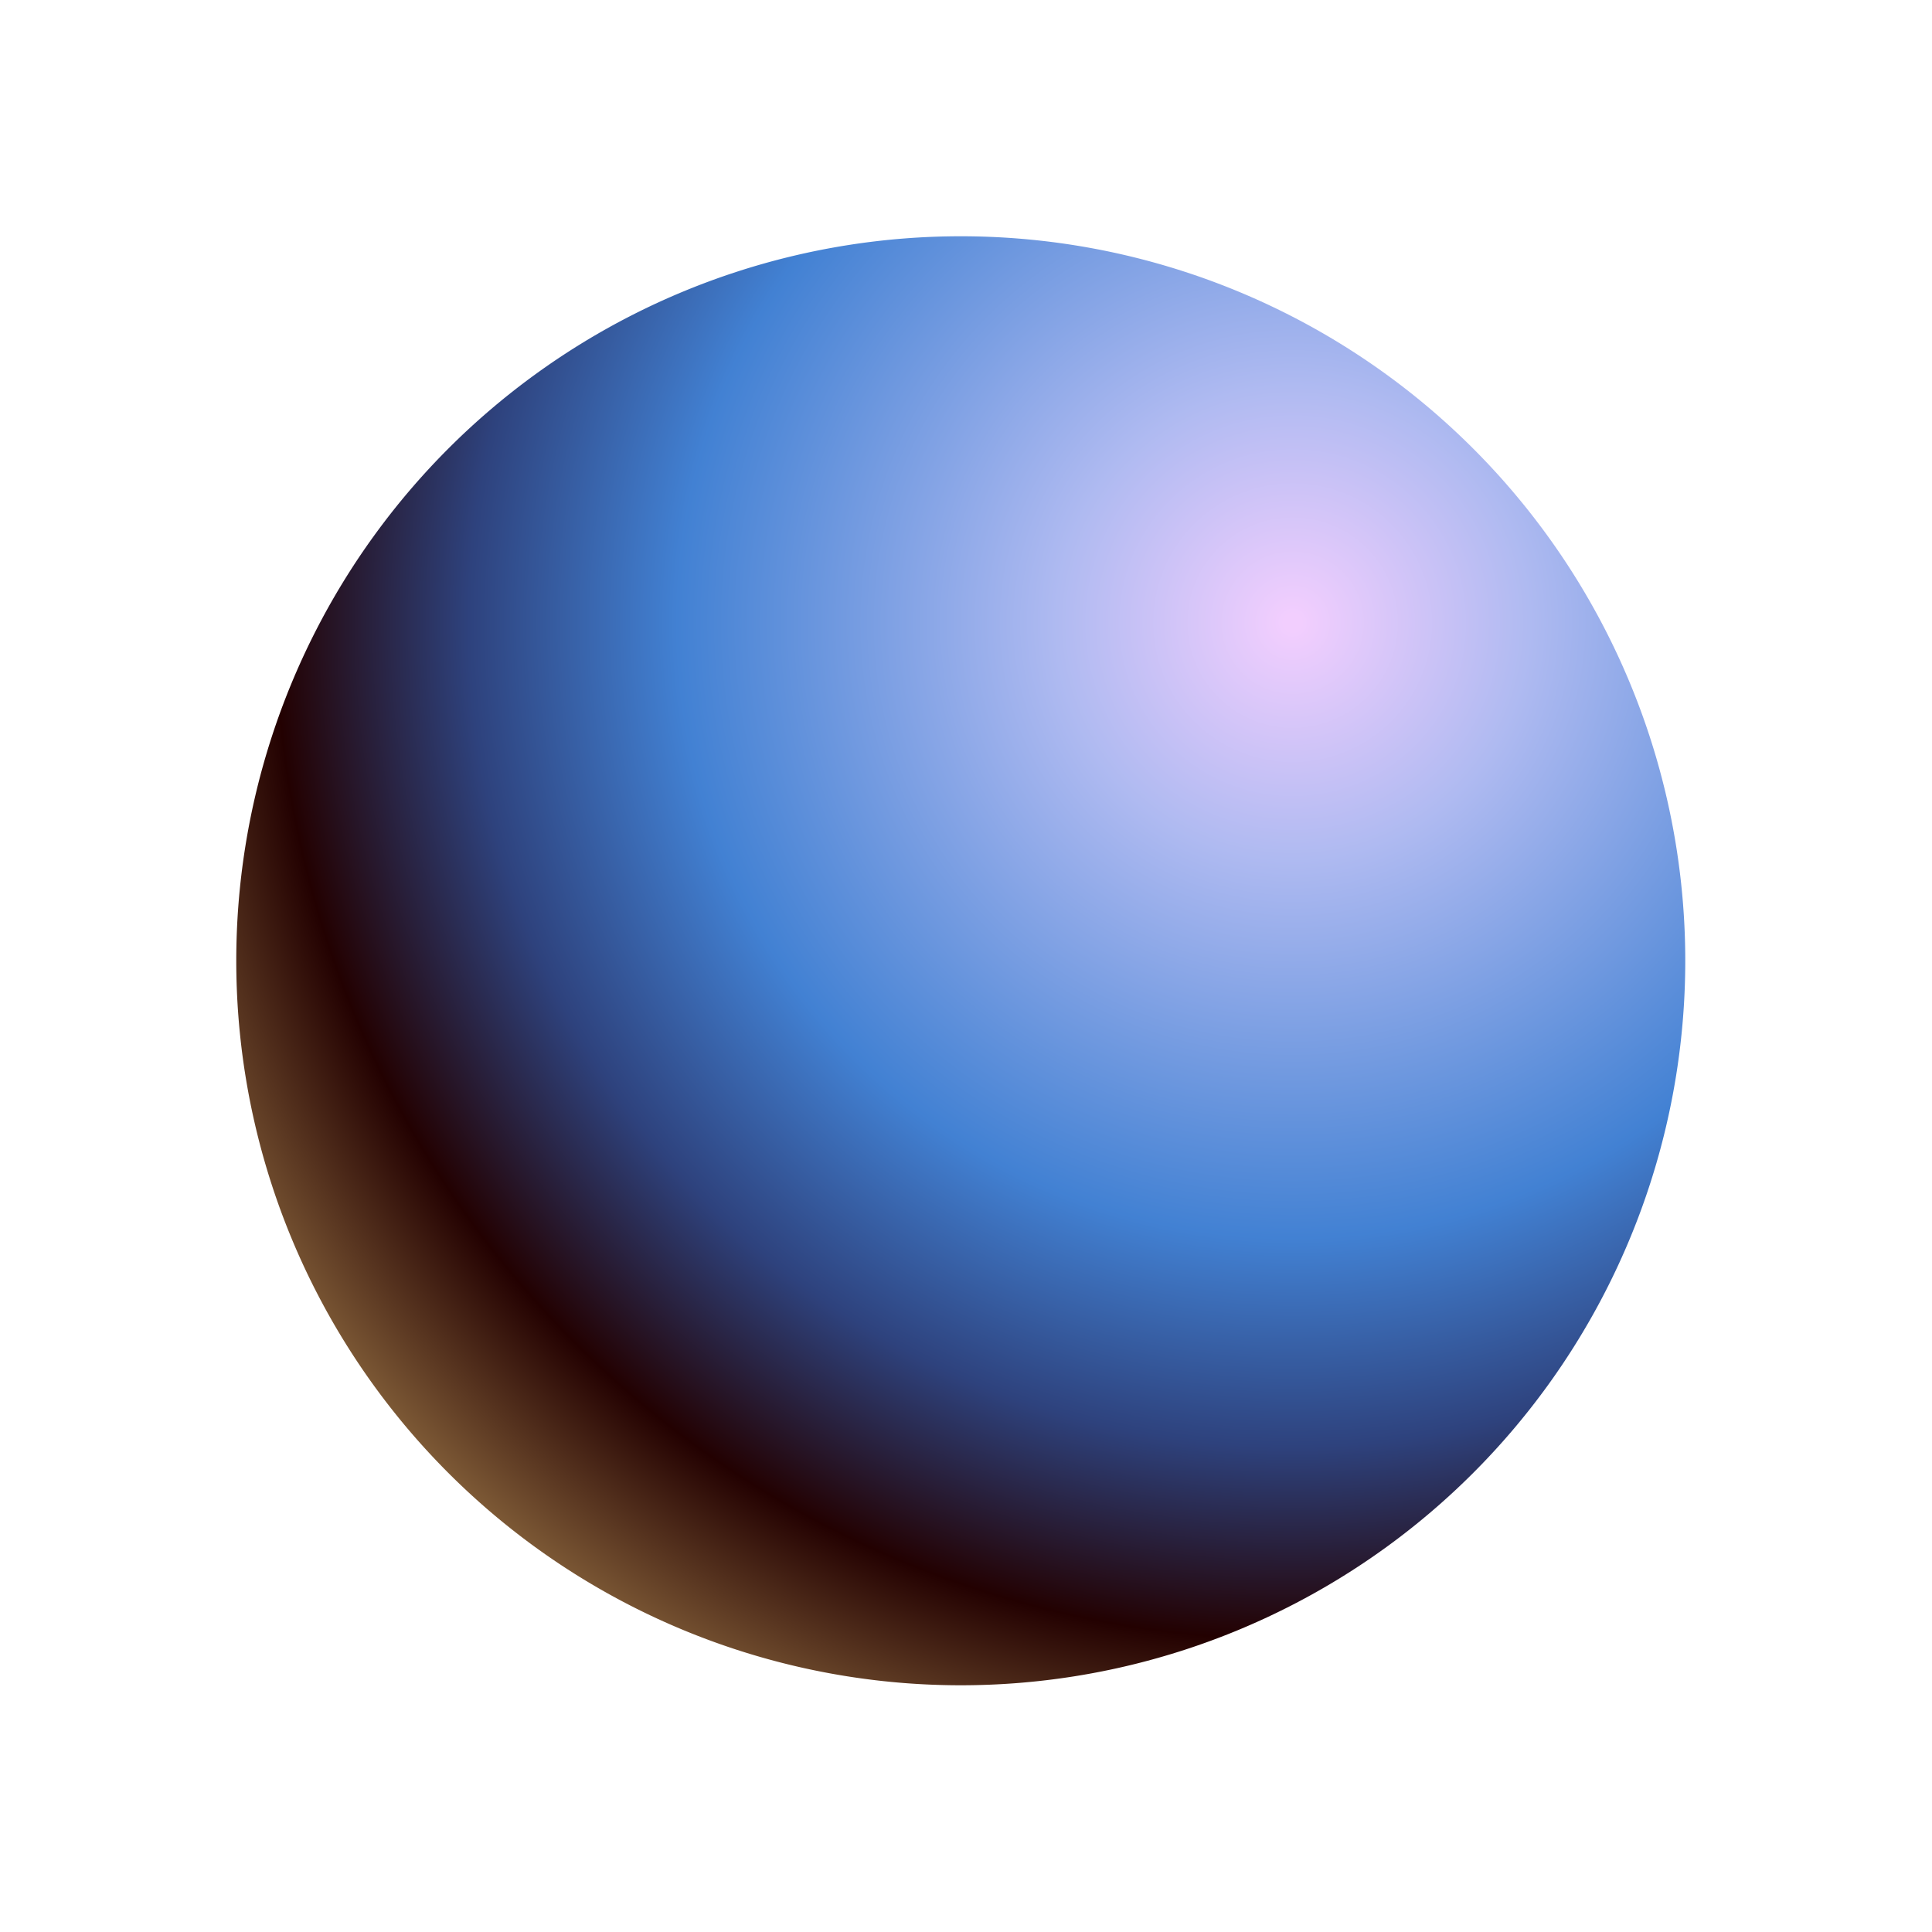 <svg xmlns="http://www.w3.org/2000/svg" width="24" height="24" fill="none" viewBox="0 0 24 24">
    <path fill="url(#zora__a)" d="M11.935 20.935a9 9 0 1 1 0-18 9 9 0 0 1 0 18"/>
    <defs>
        <radialGradient id="zora__a" cx="0" cy="0" r="1" gradientTransform="rotate(180 8.01 3.887)scale(15.203)" gradientUnits="userSpaceOnUse">
            <stop offset=".007" stop-color="#F2CEFE"/>
            <stop offset=".191" stop-color="#AFBAF1"/>
            <stop offset=".498" stop-color="#4281D3"/>
            <stop offset=".667" stop-color="#2E427D"/>
            <stop offset=".823" stop-color="#230101"/>
            <stop offset="1" stop-color="#8F6B40"/>
        </radialGradient>
    </defs>
</svg>
